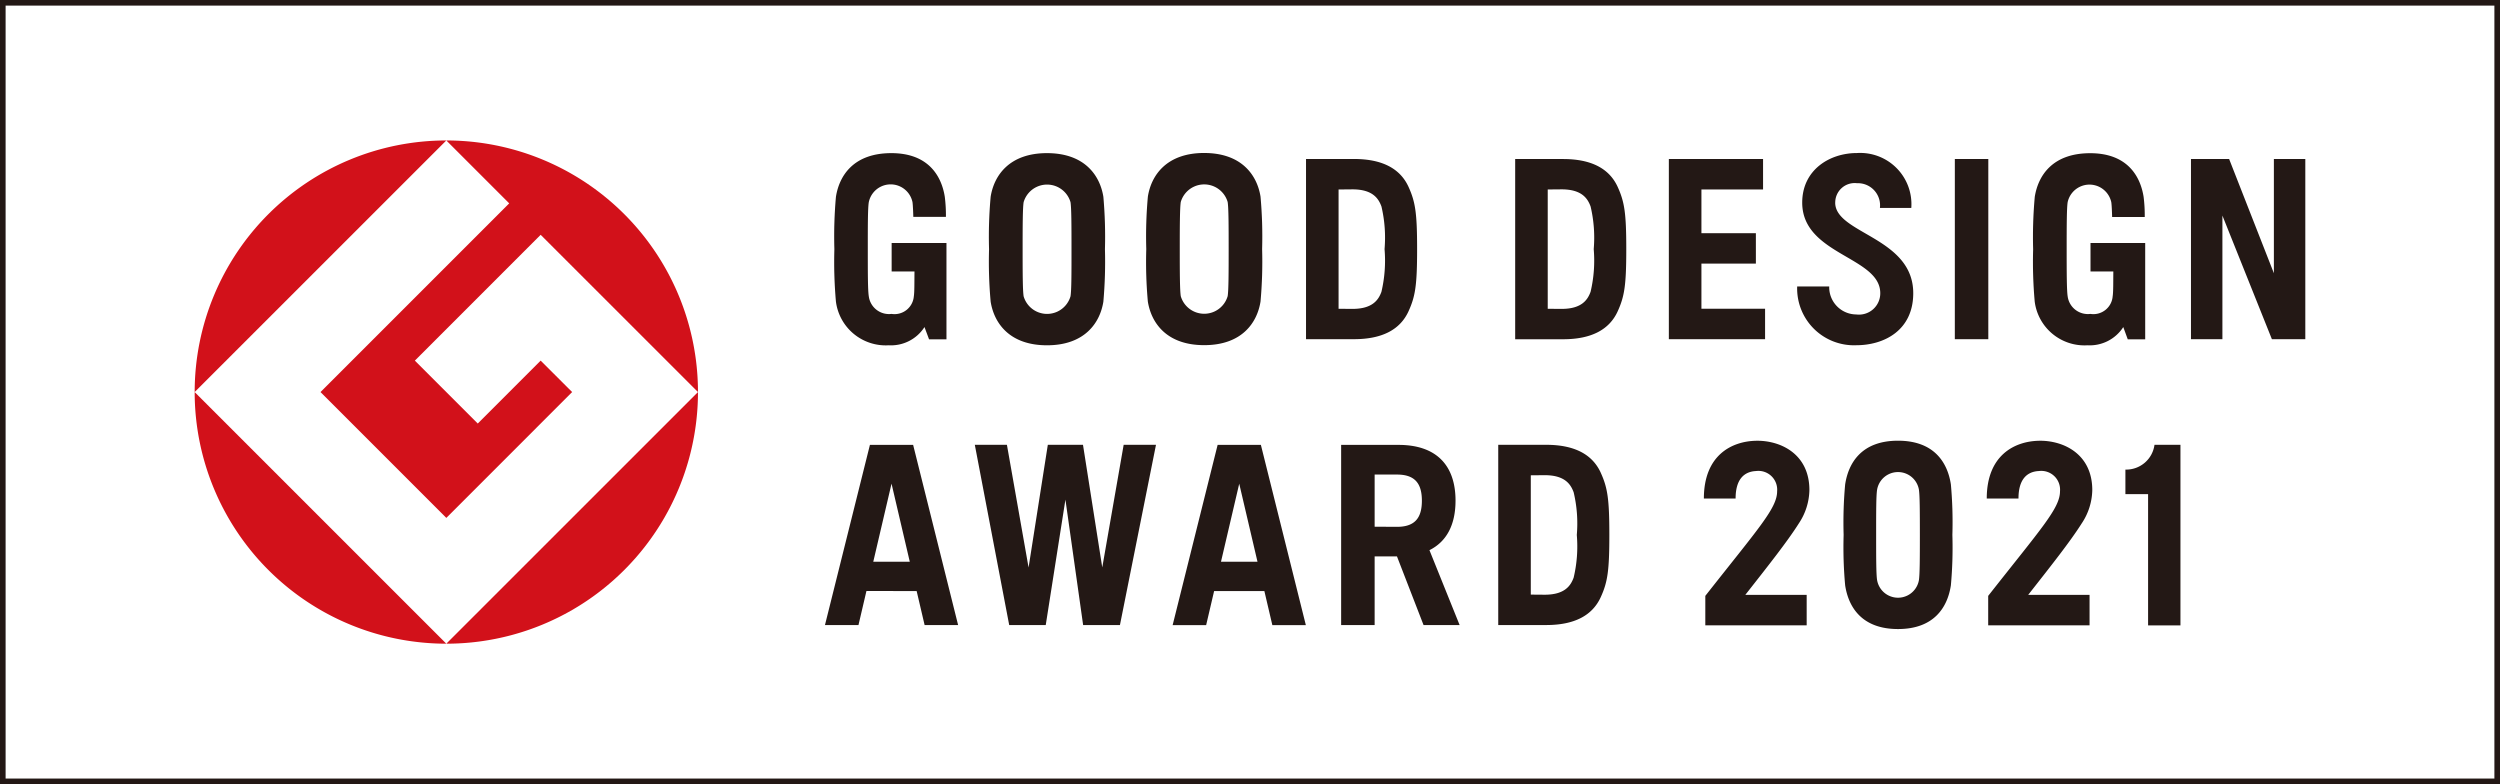<svg xmlns="http://www.w3.org/2000/svg" width="223.088" height="69.974" viewBox="0 0 223.088 69.974">
  <rect x="0" y="0" width="223.088" height="69.974" fill="#808080" stroke="none"/>
  <g id="レイヤー_1" data-name="レイヤー 1" transform="translate(-0.75)">
    <g id="グループ_122" data-name="グループ 122">
      <g id="グループ_120" data-name="グループ 120" transform="translate(-0.823)">
        <rect id="長方形_83" data-name="長方形 83" width="222.588" height="69.474" transform="translate(1.823 0.25)" fill="#fff" stroke="#231815" stroke-width="0.5"/>
        <g id="グループ_119" data-name="グループ 119">
          <g id="グループ_118" data-name="グループ 118">
            <path id="パス_1849" data-name="パス 1849" d="M18.945,34.985,41.4,12.534A22.454,22.454,0,0,0,18.945,34.985" fill="#d2111a"/>
            <path id="パス_1850" data-name="パス 1850" d="M41.4,57.44,18.945,34.986A22.455,22.455,0,0,0,41.4,57.44" fill="#d2111a"/>
            <path id="パス_1851" data-name="パス 1851" d="M30.174,34.985,41.4,46.215l11.228-11.23L49.82,32.18l-5.614,5.614L38.594,32.18,49.82,20.953,63.857,34.985A22.453,22.453,0,0,0,41.4,12.534l5.612,5.613L30.174,34.985Z" fill="#d2111a"/>
            <path id="パス_1852" data-name="パス 1852" d="M41.4,57.44A22.454,22.454,0,0,0,63.857,34.986L41.4,57.44Z" fill="#d2111a"/>
          </g>
          <path id="パス_1853" data-name="パス 1853" d="M124.848,26.033c-.262.723-.792,1.531-2.59,1.531l-1.237-.01V16.909l1.237-.012c1.8,0,2.327.81,2.59,1.532a12.158,12.158,0,0,1,.276,3.8,12.177,12.177,0,0,1-.276,3.8m-2.455-11.842h-4.277v16.08h4.277c2.521,0,4.124-.855,4.869-2.488.617-1.35.767-2.37.767-5.553s-.15-4.2-.767-5.554c-.745-1.631-2.348-2.485-4.869-2.485m-11.269,12.24a2.179,2.179,0,0,1-4.185,0c-.081-.533-.09-2.091-.09-4.2s.01-3.669.09-4.2a2.179,2.179,0,0,1,4.185,0c.084.534.089,2.091.089,4.2s-.005,3.669-.089,4.2m-2.092-12.776c-3.366,0-4.733,2-5.029,3.9a39.215,39.215,0,0,0-.142,4.674A39.215,39.215,0,0,0,104,26.9c.3,1.9,1.663,3.9,5.029,3.9s4.73-2,5.028-3.9a39.784,39.784,0,0,0,.142-4.674,39.784,39.784,0,0,0-.142-4.674c-.3-1.9-1.665-3.9-5.028-3.9M97.1,26.441a2.178,2.178,0,0,1-4.183,0c-.084-.536-.09-2.089-.09-4.2s.006-3.667.09-4.2a2.178,2.178,0,0,1,4.183,0c.084.535.089,2.091.089,4.2s0,3.668-.089,4.2M95,13.665c-3.363,0-4.729,2-5.027,3.9a39.585,39.585,0,0,0-.142,4.672,39.612,39.612,0,0,0,.142,4.675c.3,1.9,1.664,3.9,5.027,3.9s4.734-2,5.033-3.9a40.495,40.495,0,0,0,.14-4.675,40.467,40.467,0,0,0-.14-4.672c-.3-1.9-1.665-3.9-5.033-3.9M81.139,24.224h2.038c-.01,1.051,0,1.852-.058,2.217a1.73,1.73,0,0,1-1.99,1.571A1.818,1.818,0,0,1,79.1,26.441c-.088-.536-.089-2.089-.089-4.2s0-3.667.089-4.2A1.991,1.991,0,0,1,83,18.042c.033.228.059.812.073,1.311h2.909a13.326,13.326,0,0,0-.1-1.788c-.289-1.847-1.456-3.9-4.769-3.9-3.365,0-4.649,2-4.946,3.9a40.1,40.1,0,0,0-.139,4.672,40.13,40.13,0,0,0,.139,4.675,4.483,4.483,0,0,0,4.718,3.9,3.552,3.552,0,0,0,3.185-1.627l.407,1.094h1.554V21.685H81.139v2.539Zm106.981,0h2.036c-.009,1.051,0,1.852-.059,2.217a1.725,1.725,0,0,1-1.988,1.571,1.82,1.82,0,0,1-2.028-1.571c-.083-.534-.089-2.089-.089-4.2s.006-3.67.089-4.2a1.992,1.992,0,0,1,3.894.007c.036.228.061.812.074,1.313h2.91a13.183,13.183,0,0,0-.1-1.79c-.288-1.849-1.456-3.9-4.767-3.9-3.367,0-4.648,2-4.947,3.9A40.036,40.036,0,0,0,183,22.24a40,40,0,0,0,.141,4.672,4.478,4.478,0,0,0,4.717,3.9,3.558,3.558,0,0,0,3.186-1.626l.4,1.093h1.556V24.224h0V21.685H188.12v2.539Zm-34.72-.7h4.859V20.808H153.4v-3.9h5.5V14.191h-8.407V30.271h8.587V27.552H153.4V23.524Zm22.612,6.747H179V14.191h-2.987Zm28.471-16.079V24.381L200.49,14.191h-3.405V30.27h2.805V19.236l4.417,11.034h2.981V14.191h-2.806ZM143.511,26.033c-.263.723-.792,1.531-2.589,1.531l-1.237-.009V16.908l1.237-.011c1.8,0,2.326.81,2.589,1.532a12.085,12.085,0,0,1,.278,3.8,12.092,12.092,0,0,1-.278,3.8m-2.454-11.842H136.78V30.273h4.277c2.522,0,4.125-.857,4.869-2.488.617-1.352.768-2.371.768-5.555s-.151-4.2-.768-5.554c-.745-1.631-2.347-2.485-4.869-2.485m24.283,3.89a1.736,1.736,0,0,1,1.945-1.732,1.978,1.978,0,0,1,2.043,2.207h2.8a4.572,4.572,0,0,0-4.846-4.9c-2.459,0-4.888,1.514-4.888,4.425,0,4.661,6.965,4.82,6.965,8.079a1.9,1.9,0,0,1-2.143,1.9,2.429,2.429,0,0,1-2.412-2.5h-2.859a5.068,5.068,0,0,0,5.271,5.247c2.479,0,5.086-1.32,5.086-4.645,0-5-6.965-5.3-6.965-8.079M79.5,50.124l1.629-6.965,1.628,6.965ZM79.2,39.7,75.189,55.776h2.99l.71-3.035H83.37l.711,3.035H87.07L83.057,39.7H79.2Zm31.328,10.428,1.628-6.965,1.63,6.965Zm-.3-10.428-4.014,16.081h2.99l.71-3.035H114.4l.71,3.035H118.1L114.088,39.7h-3.855Zm16,7.312L124.239,47V42.347l1.994,0c1.612,0,2.222.811,2.222,2.333s-.61,2.332-2.222,2.332m5.225-2.332c0-3.209-1.763-4.98-5.085-4.98H121.25V55.776h2.989V49.652h1.993l2.372,6.125h3.219l-2.693-6.684c1.529-.758,2.327-2.262,2.327-4.417M142,51.539c-.263.723-.79,1.531-2.587,1.531l-1.239-.01V42.414l1.239-.011c1.8,0,2.324.809,2.587,1.532a12.02,12.02,0,0,1,.279,3.8,12.035,12.035,0,0,1-.279,3.8m2.415-9.356c-.745-1.631-2.347-2.487-4.868-2.487h-4.278V55.776h4.278c2.521,0,4.123-.854,4.868-2.487.617-1.349.768-2.371.768-5.553s-.151-4.2-.768-5.554m-44.481,8.46L98.214,39.694H95.075L93.358,50.642,91.426,39.694H88.561l3.068,16.082H94.89l1.756-11.191,1.58,11.191h3.285l3.216-16.082h-2.884L99.932,50.642Zm91.3-8.738v2.188h2.024V55.808h2.888V39.694h-2.317a2.549,2.549,0,0,1-2.6,2.21M175.66,43.226c-.288-1.9-1.451-3.9-4.718-3.9s-4.427,2-4.716,3.9a37.554,37.554,0,0,0-.137,4.507,37.389,37.389,0,0,0,.137,4.5c.289,1.9,1.452,3.9,4.716,3.9s4.43-2,4.718-3.9a37.242,37.242,0,0,0,.134-4.5,37.408,37.408,0,0,0-.134-4.507Zm-2.851,8.539a1.894,1.894,0,0,1-3.733,0c-.083-.531-.085-1.921-.085-4.031s0-3.5.085-4.032a1.893,1.893,0,0,1,3.733,0c.077.531.084,1.921.084,4.032S172.886,51.234,172.809,51.765Zm-9.774-8.033c0-3.253-2.615-4.451-4.777-4.4s-4.64,1.289-4.64,5.154h2.831c0-1.7.744-2.406,1.834-2.454a1.676,1.676,0,0,1,1.872,1.809c0,1.512-1.675,3.312-6.408,9.332V55.8h9.045V53.085h-5.477c2.082-2.653,3.736-4.735,4.779-6.382a5.514,5.514,0,0,0,.941-2.971m25.243,0c0-3.253-2.615-4.451-4.777-4.4s-4.64,1.289-4.64,5.154h2.831c0-1.7.744-2.406,1.834-2.454a1.676,1.676,0,0,1,1.872,1.809c0,1.512-1.675,3.312-6.408,9.332V55.8h9.045V53.085h-5.477c2.082-2.653,3.736-4.735,4.779-6.382a5.514,5.514,0,0,0,.941-2.971" fill="#231815"/>
        </g>
      </g>
    </g>
  </g>
</svg>
